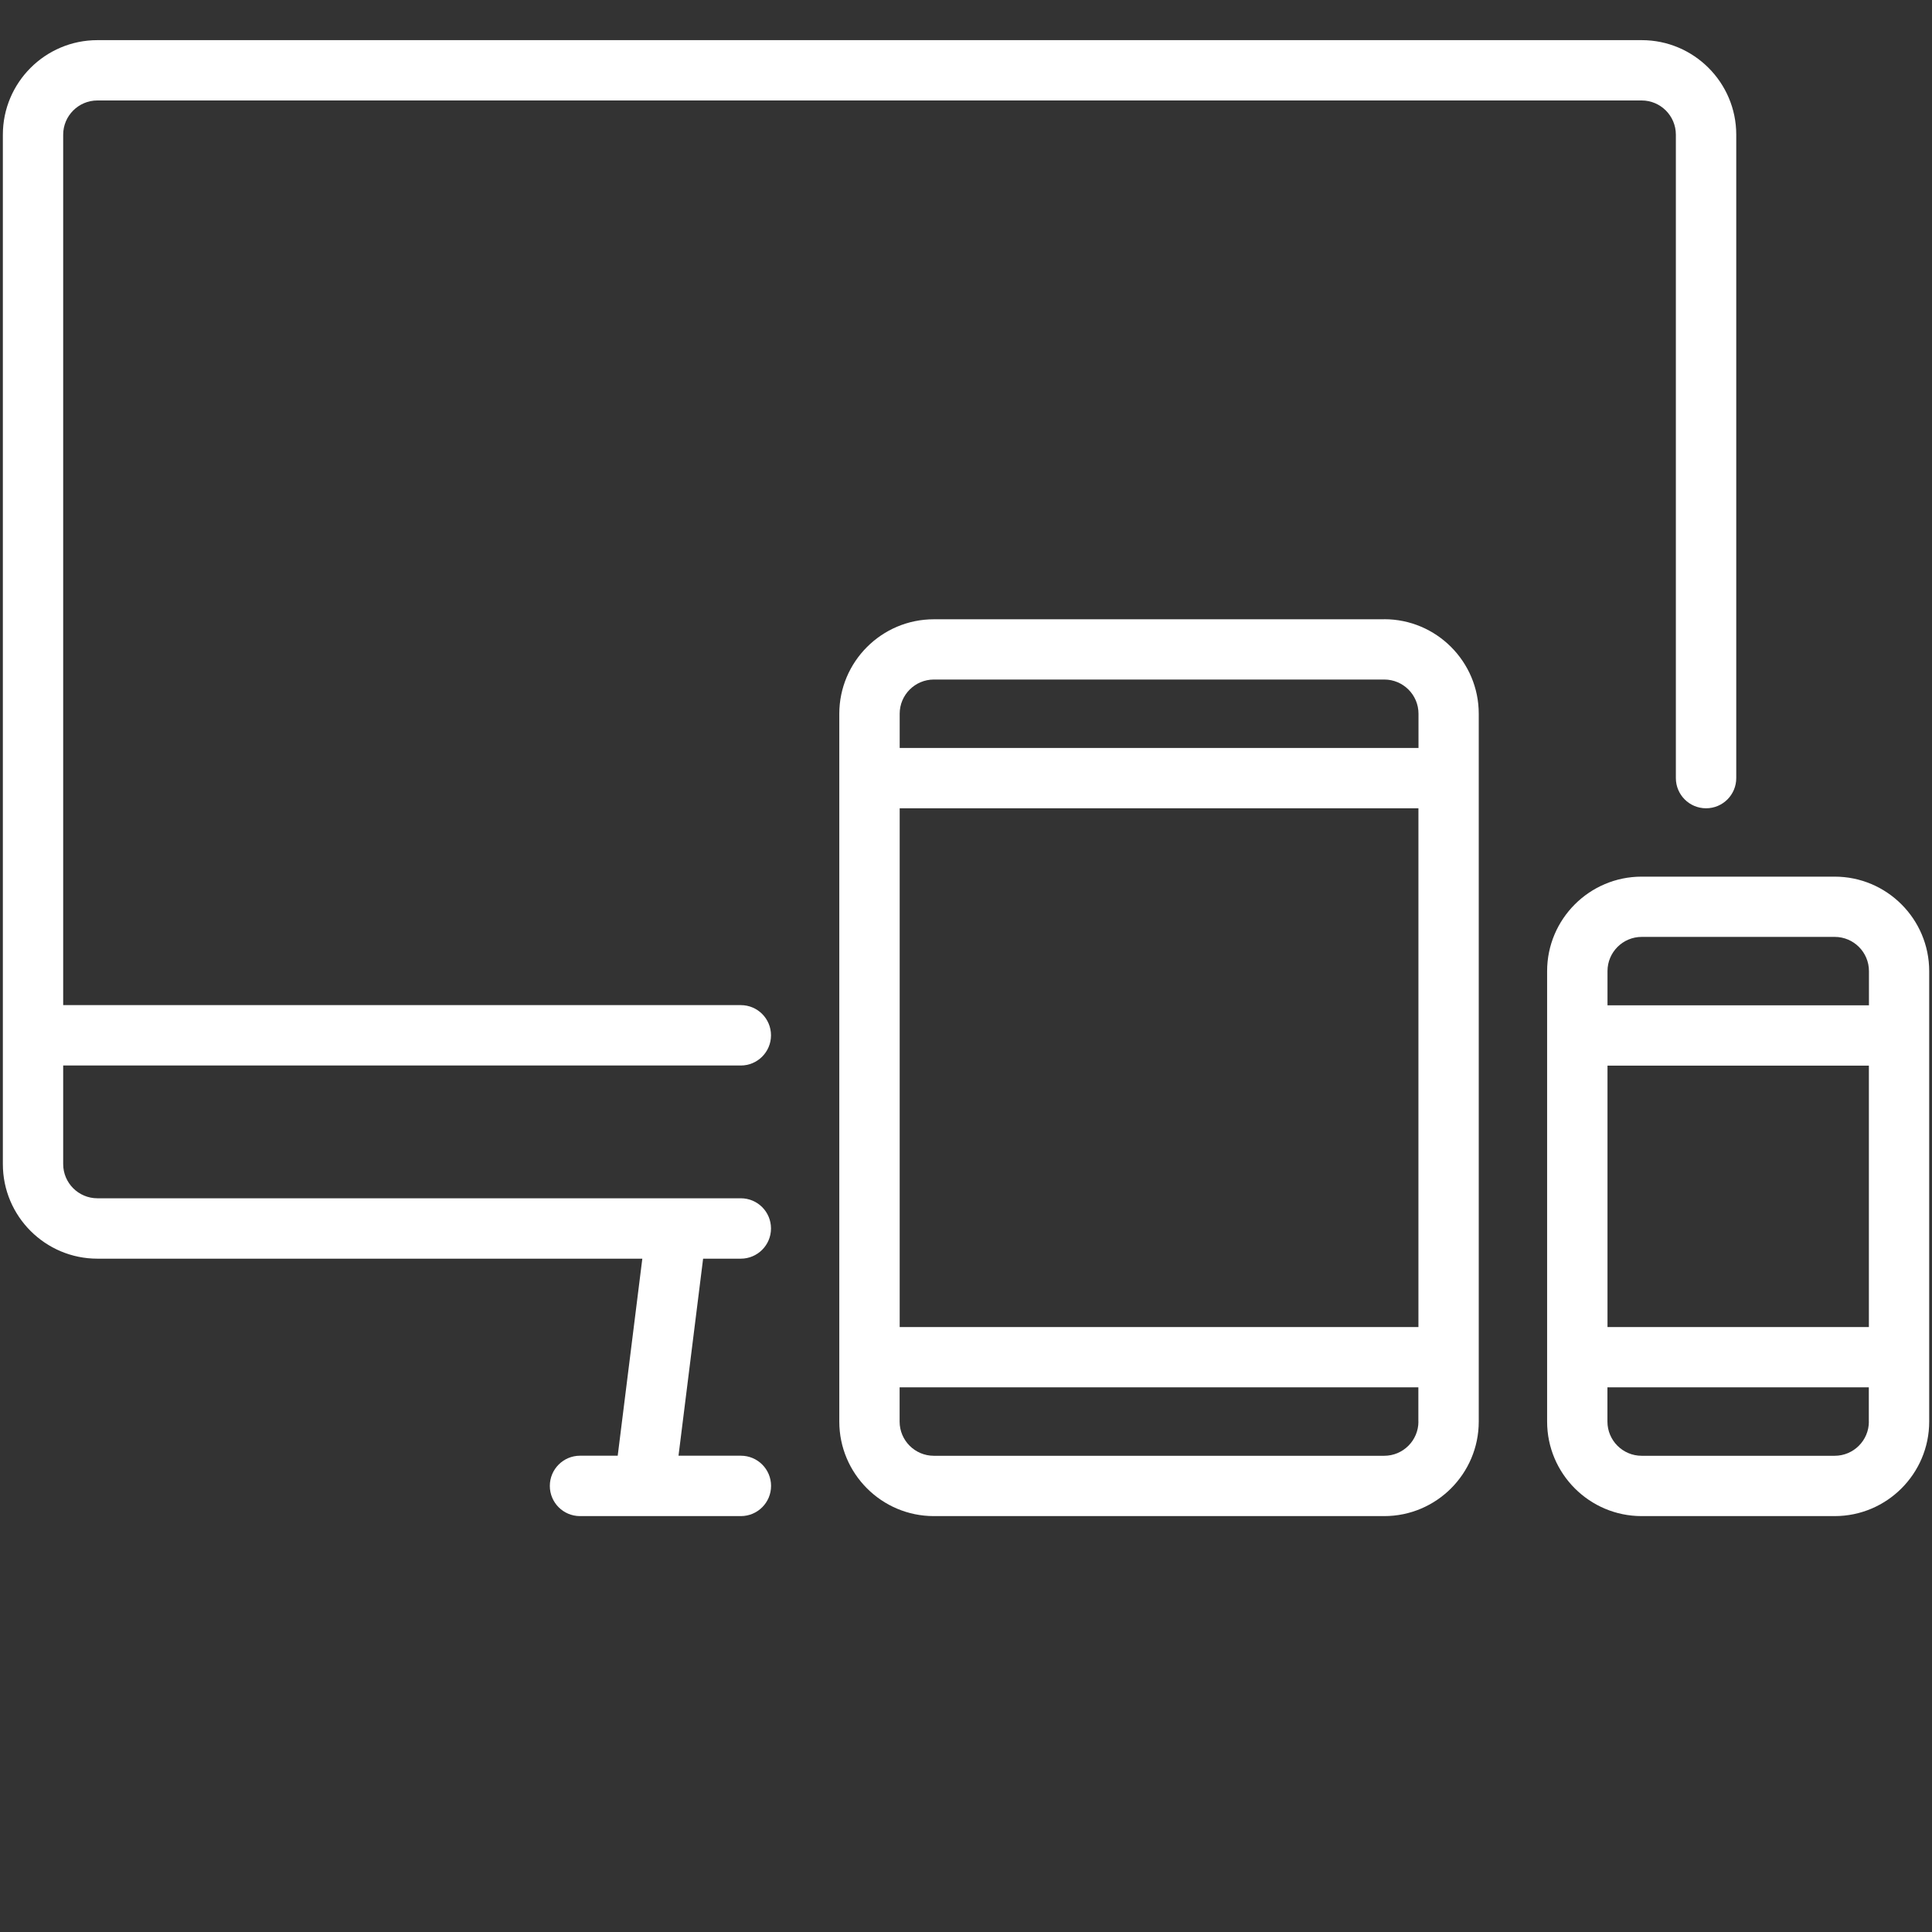 <?xml version="1.0" encoding="UTF-8"?>
<svg id="Capa_1" data-name="Capa 1" xmlns="http://www.w3.org/2000/svg" viewBox="0 0 283.46 283.46">
  <rect x="0" y="0" width="283.46" height="283.46" fill="#333333" stroke="none"/>
  <defs>
    <style>
      .cls-1 {
        fill: #fff;
      }
    </style>
  </defs>
  <path class="cls-1" d="M240.86,5.89H14.29C6.64,5.89,.42,12.11,.42,19.76V170.8c0,7.65,6.22,13.87,13.87,13.87H94.24l-3.61,28.91h-5.53c-2.44,0-4.43,1.98-4.43,4.43s1.98,4.43,4.43,4.43h23.6c2.44,0,4.43-1.98,4.43-4.43s-1.98-4.43-4.43-4.43h-9.15l3.61-28.91h5.53c2.44,0,4.43-1.98,4.43-4.43s-1.98-4.43-4.43-4.43H14.29c-2.77,0-5.02-2.25-5.02-5.02v-14.46H108.69c2.44,0,4.43-1.98,4.43-4.43s-1.98-4.43-4.43-4.43H9.27V19.76c0-2.77,2.25-5.02,5.02-5.02H240.86c2.77,0,5.02,2.25,5.02,5.02V114.16c0,2.44,1.98,4.43,4.43,4.43s4.43-1.98,4.43-4.43V19.76c0-7.65-6.22-13.87-13.87-13.87Z"/>
  <path class="cls-1" d="M203.09,90.86h-66.08c-7.65,0-13.87,6.22-13.87,13.87v103.84c0,7.65,6.22,13.87,13.87,13.87h66.08c7.65,0,13.87-6.22,13.87-13.87V104.72c0-7.65-6.22-13.87-13.87-13.87Zm5.02,117.71c0,2.77-2.25,5.02-5.02,5.02h-66.08c-2.77,0-5.02-2.25-5.02-5.02v-5.02h76.11v5.02h0Zm0-13.87h-76.11V118.59h76.11v76.11h0Zm0-84.96h-76.11v-5.02c0-2.77,2.25-5.02,5.02-5.02h66.08c2.77,0,5.02,2.25,5.02,5.02v5.02Z"/>
  <path class="cls-1" d="M269.18,128.62h-28.32c-7.65,0-13.87,6.22-13.87,13.87v66.08c0,7.65,6.22,13.87,13.87,13.87h28.32c7.65,0,13.87-6.22,13.87-13.87v-66.08c0-7.65-6.22-13.87-13.87-13.87Zm5.02,79.95c0,2.77-2.25,5.02-5.02,5.02h-28.32c-2.77,0-5.02-2.25-5.02-5.02v-5.02h38.35v5.02h0Zm0-13.87h-38.35v-38.35h38.35v38.35Zm0-47.2h-38.35v-5.02c0-2.77,2.25-5.02,5.02-5.02h28.32c2.77,0,5.02,2.25,5.02,5.02v5.02h0Z"/>
</svg>